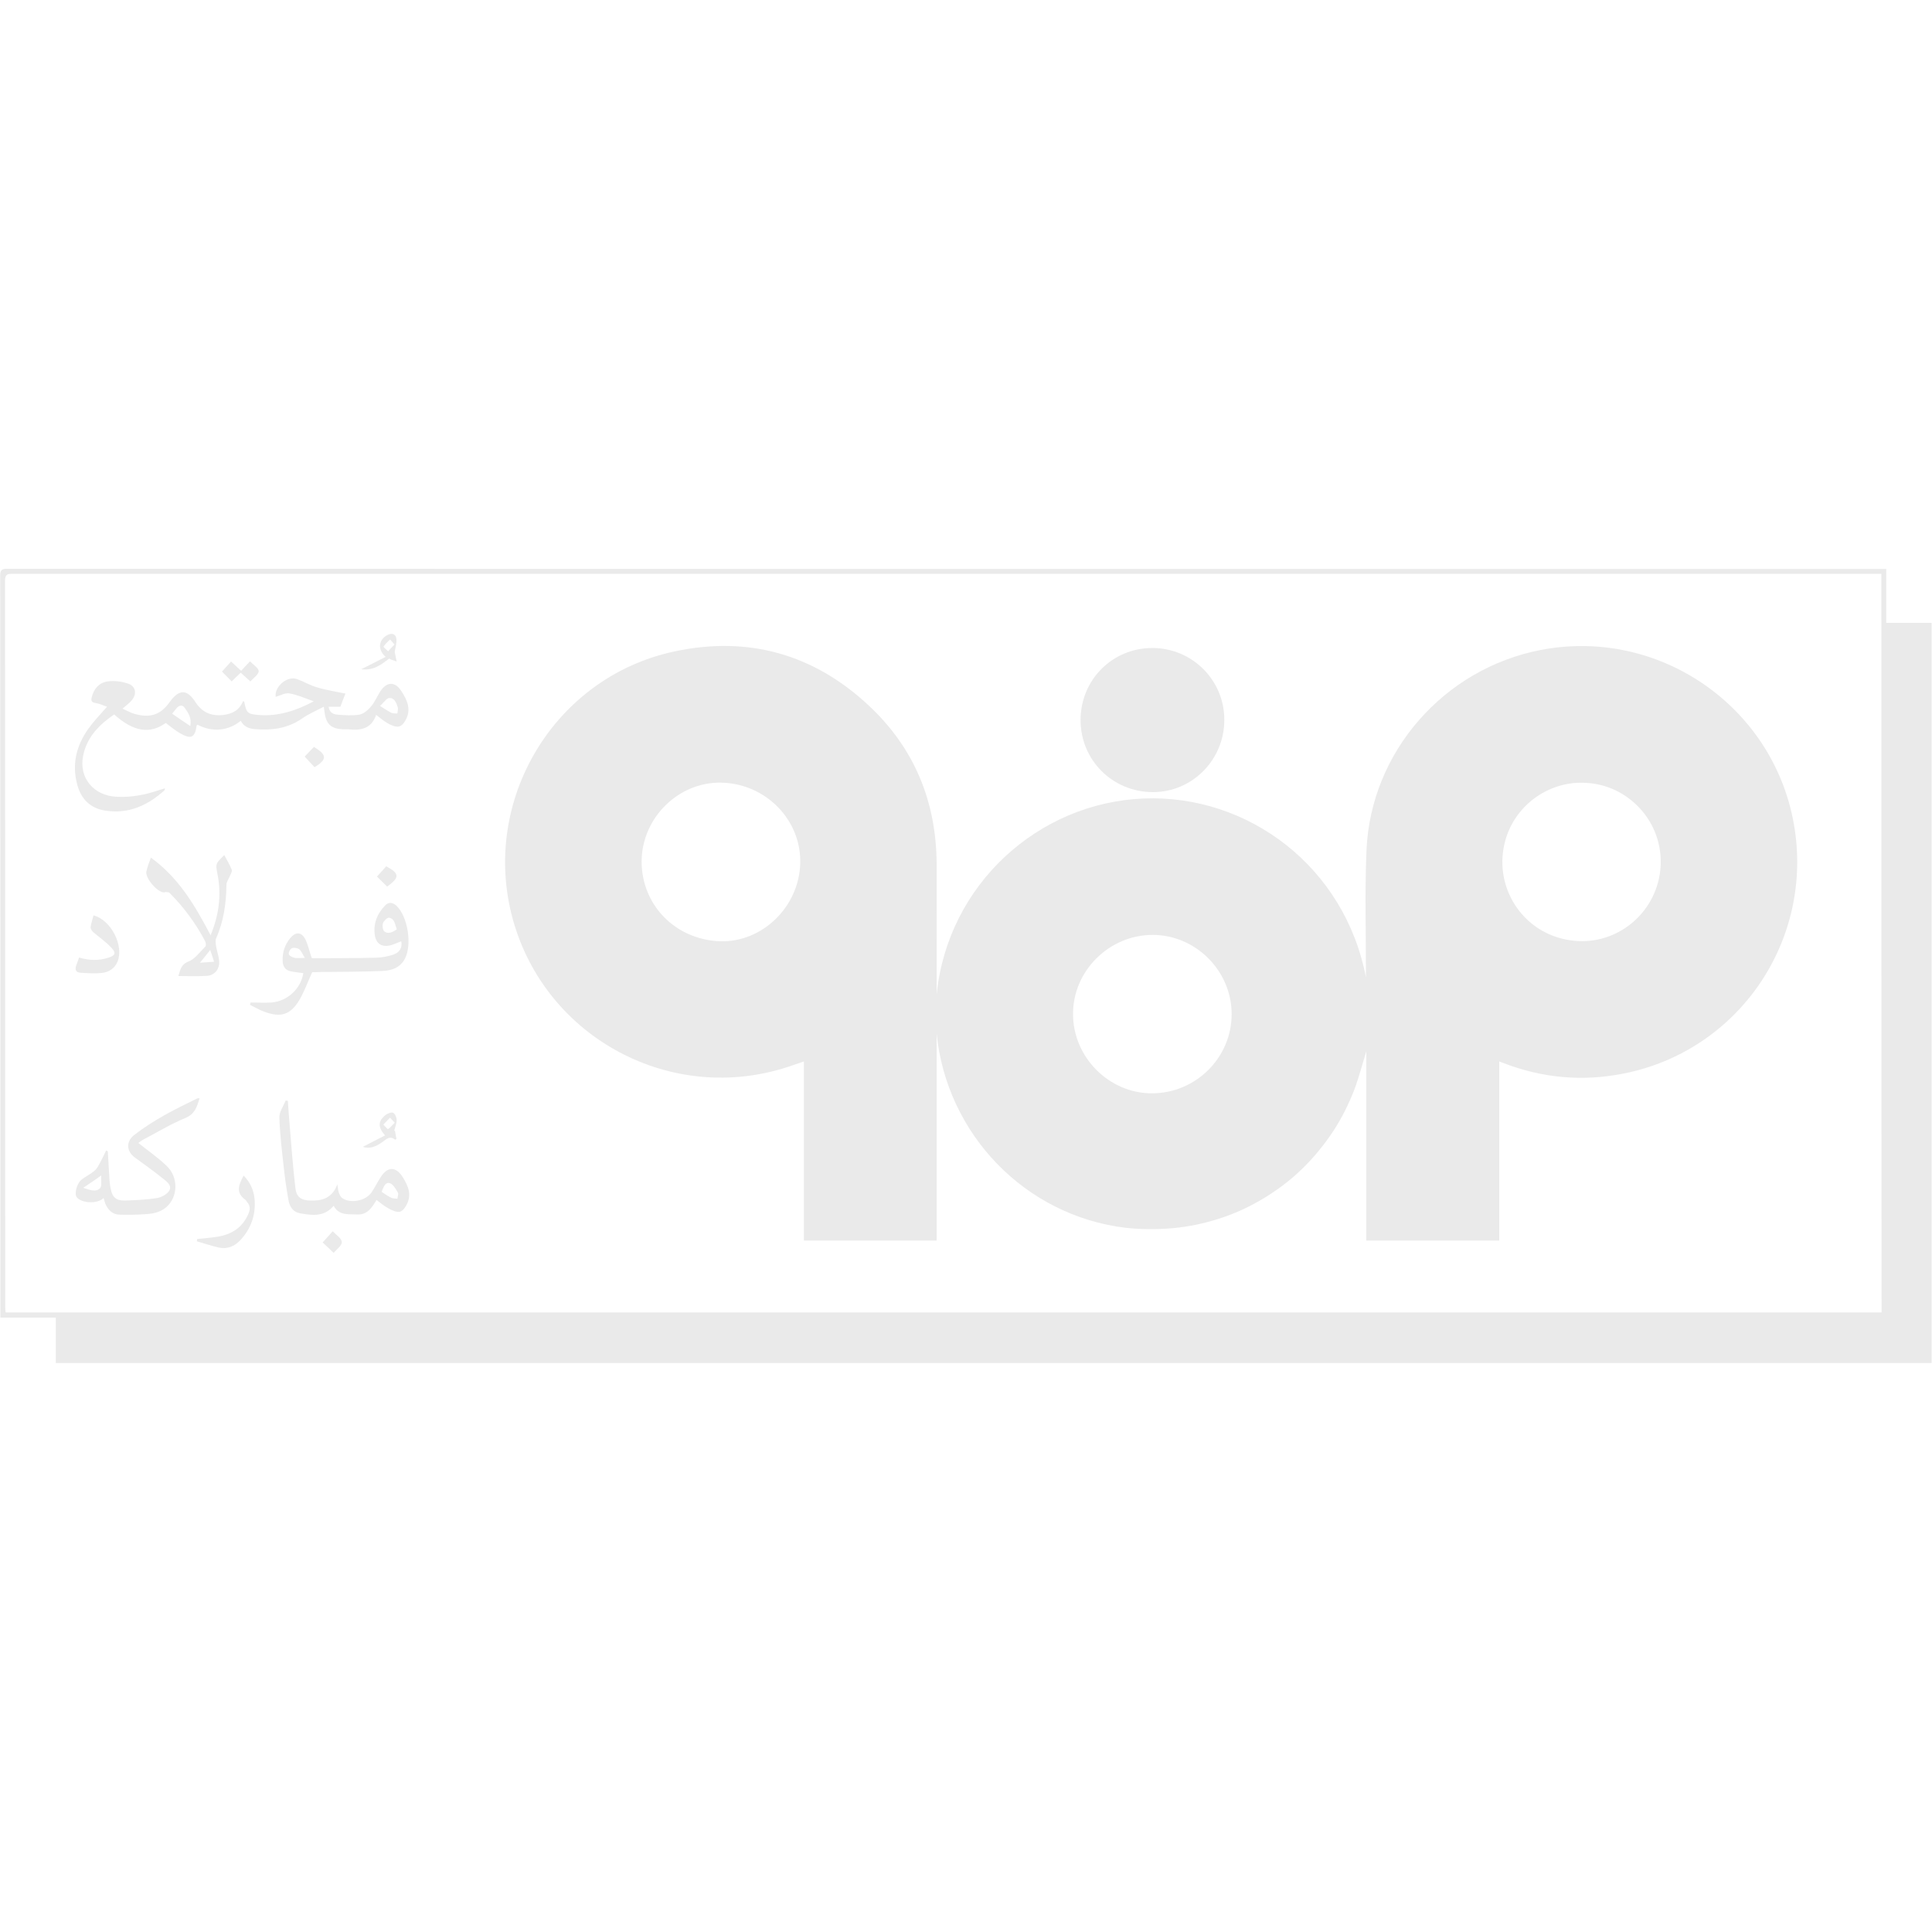 <?xml version="1.0" encoding="utf-8"?>
<!-- Generator: Adobe Illustrator 25.0.0, SVG Export Plug-In . SVG Version: 6.00 Build 0)  -->
<svg version="1.1" id="Layer_1" xmlns="http://www.w3.org/2000/svg" xmlns:xlink="http://www.w3.org/1999/xlink" x="0px" y="0px"
	 viewBox="0 0 1000 1000" style="enable-background:new 0 0 1000 1000;" xml:space="preserve">
<g fill="#eaeaea">
	<path d="M976.3,294.5c0,9.5,0,18.5,0,27.9c7.9,0,15.6,0,23.5,0c0,127.9,0,255.4,0,383.1c-323.6,0-647.1,0-970.9,0
		c0-7.7,0-15.4,0-23.5c-9.6,0-18.9,0-28.7,0c0-1.4,0-2.4,0-3.5c0-126.9,0-253.7-0.1-380.6c0-2.7,0.7-3.5,3.5-3.5
		c323.1,0.1,646.2,0.1,969.2,0.1C973.9,294.5,974.8,294.5,976.3,294.5z M973.8,297c-1.6,0-3.1,0-4.5,0c-116.6,0-233.2,0-349.8,0
		c-204.3,0-408.5,0-612.8,0c-2.5,0-4.1,0-4.1,3.5C2.7,425.7,2.7,551,2.7,676.2c0,1,0.1,2.1,0.2,3.1c323.9,0,647.4,0,971,0
		C973.8,551.9,973.8,424.6,973.8,297z"/>
	<path d="M484.8,535.1c0,17.8,0,35.6,0,53.4c0,17.8,0,35.6,0,53.6c-22.9,0-45.7,0-68.7,0c0-30.8,0-61.5,0-92.7
		c-2.7,0.9-5,1.7-7.3,2.5c-60.8,20.5-126.4-14.4-143.4-76.2c-16.8-61.3,21.4-125.2,83.6-138.5c38.2-8.2,72.2,1.3,100.8,28.1
		c23.5,22,34.8,49.6,35,81.7c0.1,21.1,0,42.2,0,63.3c0,1.5,0,2.9,0,4.4c5.8-57,52.7-99.2,107.1-101.4
		c54.2-2.2,104.2,35.4,115.1,92.6c0-1.2,0-2.3,0-3.5c0-20.8-0.6-41.6,0.3-62.4c2.2-50.9,40.2-94,90.3-103.6
		c61-11.7,120.1,29,130.9,90.1c10.6,60.1-28.5,117.5-88.3,129.2c-21.2,4.2-41.9,2.3-62.1-5.5c-0.5-0.2-1.1-0.4-2.1-0.8
		c0,31,0,61.8,0,92.7c-23.2,0-45.9,0-68.8,0c0-32.7,0-65.3,0-97.9c-2.4,7.6-4.3,15.5-7.4,22.8c-3.1,7.4-6.9,14.6-11.5,21.1
		c-4.6,6.6-10,12.9-15.9,18.4c-5.9,5.5-12.6,10.4-19.6,14.5c-7,4.1-14.5,7.5-22.2,9.9c-7.6,2.4-15.6,4.1-23.6,4.8
		c-8.1,0.7-16.3,0.7-24.4-0.2C530.5,629.2,490.1,587.1,484.8,535.1z M372.6,487.2c21.9,0.7,40.9-17.7,41.6-40.2
		c0.7-22.4-17.7-41.4-40.8-41.9c-22-0.5-41.2,18-41.3,40.8C332.1,468.4,349.5,486.3,372.6,487.2z M820.5,405.2
		c-20.9-1.2-41.3,14.8-42.8,38.4c-1.4,21.7,14.8,42.3,39.3,43.5c21.9,1,40.9-15.9,42.5-38.2C861.1,425.2,842.5,406,820.5,405.2z
		 M596.2,565.9c22.7,0,41.3-18.4,41.3-41c0-22.3-18.5-40.9-40.7-41c-22.6-0.1-41.5,18.6-41.4,41C555.4,547.2,574,565.9,596.2,565.9z
		"/>
	<path d="M596.5,335.4c20.5,0,37.2,16.6,37.2,37.1c0.1,20.7-16.6,37.6-37.1,37.5c-20.8-0.1-37.3-16.6-37.3-37.3
		C559.3,351.9,575.7,335.4,596.5,335.4z"/>
	<path d="M194.7,370c-2.4,7.2-8,8.2-14.3,7.5c-0.9-0.1-1.8,0-2.7,0c-6.3-0.3-8.8-2.5-9.7-8.7c-0.1-0.8-0.2-1.6-0.4-3
		c-4,2.1-8,3.8-11.4,6.2c-7.4,5.1-15.6,6.1-24.2,5.4c-3.1-0.2-5.8-1.3-7.4-4.3c-6.5,5.3-14.8,6-22.4,2c-0.1,0.1-0.4,0.3-0.4,0.4
		c-0.9,6.3-2.8,7.3-8.5,4.1c-2.6-1.5-5-3.5-7.5-5.4c-8.2,5.9-16.7,4.6-26.7-4.4c-7.8,5.3-14.2,11.8-16.1,21.5
		c-2.2,11.3,5.4,20.5,17.3,21.1c7.6,0.4,15-1,22.2-3.5c0.9-0.3,1.8-0.5,2.9-0.9c-0.2,0.6-0.1,1-0.3,1.1
		c-8.7,7.8-18.5,12.3-30.4,10.5c-7.8-1.1-12.7-5.9-14.7-13.4c-2.9-10.6-0.5-20.3,5.8-29.1c2.8-3.9,6.1-7.3,9.6-11.3
		c-1.9-0.6-3.8-1.6-5.8-1.9c-2.3-0.3-2.6-1.2-2.1-3.1c1.1-4.4,3.9-7.5,8.2-8.1c3.3-0.5,7,0,10.2,1c4.4,1.3,5.2,5.4,2.2,8.9
		c-1.2,1.4-2.8,2.5-4.7,4.2c2.1,0.9,3.9,2,5.9,2.6c8.1,2.4,13.7,0.8,18.5-6c5.3-7.4,9.4-6.1,13.3-0.1c3.3,5.2,7.9,7.4,14.1,6.8
		c5-0.5,8.7-2.5,10.6-7.2c0.4,0.2,0.6,0.2,0.6,0.3c1.2,6,1.7,6.4,7.9,6.9c10,0.7,19-2.3,28.1-7.1c-4.4-1.5-8.4-3.4-12.6-4.1
		c-2.2-0.4-4.7,1.1-7.1,1.8c-0.8-5.1,5.8-11.1,11.1-9.2c3.5,1.3,6.8,3.3,10.4,4.3c4.6,1.4,9.4,2.1,14.6,3.2c-0.8,2-1.7,4.3-2.6,6.8
		c-2,0-4,0-6.1,0c0.4,3,2.3,3.9,4.6,4.1c3.8,0.3,7.6,0.6,11.3,0c2.2-0.4,4.5-2.4,6-4.2c2-2.3,3.2-5.3,4.8-7.8
		c3.4-5.2,7.7-5.3,11-0.1c3,4.6,5.2,9.5,2.1,15c-1.9,3.4-3.8,4.1-7.4,2.5c-1.4-0.6-2.8-1.5-4.1-2.4
		C197.5,372.3,196.4,371.3,194.7,370z M89.1,369.4c3.1,2.2,6,4.1,9.4,6.4c0.8-4.4-1.1-6.8-2.8-9.3c-1.1-1.7-2.6-1.6-4-0.3
		C91,367,90.3,367.9,89.1,369.4z M196.7,365.4c2.6,1.6,4.3,2.8,6,3.6c0.9,0.4,2,0.2,3,0.3c0.1-1.1,0.4-2.2,0.2-3.1
		c-0.7-2.3-1.7-5.1-4.4-4.9C200.1,361.3,198.7,363.6,196.7,365.4z"/>
	<path d="M161.6,503.2c-2.4,5.2-4.1,10.1-6.7,14.5c-4.6,7.6-9.6,9.1-18,6c-2.6-0.9-5-2.4-7.5-3.6c0.1-0.4,0.2-0.8,0.3-1.2
		c3.6,0,7.2,0.2,10.8,0c8.3-0.7,15.2-7.1,16.5-15.2c-2.1-0.3-4.3-0.5-6.4-0.9c-2.8-0.6-4.2-2.4-4.3-5.3c-0.2-4.5,1.1-8.5,3.9-11.9
		c2.9-3.5,5.9-3.3,7.9,0.7c1.4,2.9,2.1,6.2,3.2,9.5c0.1,0,0.5,0.2,1,0.2c10.8-0.1,21.7,0,32.5-0.3c2.8-0.1,5.7-0.6,8.5-1.5
		c3.6-1.1,5-3.7,4.4-7c-2.2,0.8-4.3,1.9-6.6,2.3c-3.6,0.6-6.3-1.2-7-4.9c-1.1-6.2,1-11.6,5.3-16c1.8-1.9,4-1.5,5.8,0.2
		c5.9,5.7,8.1,19.9,4.5,27.2c-2.6,5.1-7.2,6.4-12.2,6.6c-10.4,0.4-20.9,0.4-31.3,0.5C164.4,503.2,162.8,503.2,161.6,503.2z
		 M205.4,481c-1-2.5-1-5.5-4.1-6c-0.9-0.1-2.7,1.7-3.1,2.9c-0.4,1.2-0.1,3.5,0.7,4.2C200.9,483.6,203.1,482.6,205.4,481z
		 M157.8,495.8c-1.3-2-1.8-3.7-3-4.5c-0.9-0.7-2.7-0.9-3.7-0.5c-0.9,0.4-1.8,2.1-1.6,3c0.1,0.8,1.7,1.7,2.8,1.9
		C153.7,496.1,155.3,495.8,157.8,495.8z"/>
	<path d="M53.6,620.1c-3,3.1-11.1,2.8-13.8-0.3c-1.5-1.7-0.1-7.3,2.5-9.3c2.1-1.6,4.6-2.8,6.6-4.5c1.3-1.1,2.1-2.7,2.9-4.2
		c1.1-2,2.1-4.2,3.1-6.3c0.3,0.1,0.6,0.3,0.9,0.4c0.3,5.1,0.6,10.2,0.9,15.3c0.1,1.4,0.3,2.8,0.6,4.1c0.9,4.5,2.8,6.2,7.4,6.1
		c5.5-0.2,11.1-0.4,16.6-1.3c2.4-0.4,5.4-2.1,6.4-4c1.4-2.6-1.6-4.7-3.5-6.2c-4.6-3.7-9.5-7.2-14.3-10.7c-4.4-3.1-4.8-8.2-0.6-11.6
		c10.1-7.9,21.5-13.6,32.9-19.1c0.2-0.1,0.5,0,1.1,0c-1.4,4.3-2.3,8.1-7.4,10.2c-7.6,3.1-14.7,7.5-22,11.3c-0.9,0.5-1.8,1.2-2.3,1.6
		c4.9,3.9,10.1,7.5,14.6,11.8c6.3,5.9,6,16.2-0.2,21.5c-3.3,2.8-7.4,3.4-11.4,3.6c-4.3,0.3-8.6,0.3-12.8,0.2
		c-3.7-0.1-5.9-2.5-7.3-5.7C54.2,622,53.9,621.1,53.6,620.1z M43.1,614.8c3.3,1.1,6.4,2.4,8.6,0.3c1.2-1.1,0.5-4.1,0.7-6.7
		C49.1,610.8,46.4,612.6,43.1,614.8z"/>
	<path d="M172.7,624.1c-4.9,5.9-11.2,5-17.4,3.9c-3.4-0.6-5.3-3.2-5.9-6.4c-1-5.4-1.8-10.8-2.4-16.2c-1-9-2.1-18-2.4-27
		c-0.1-2.9,2.1-5.9,3.3-8.8c0.4,0.1,0.7,0.1,1.1,0.2c0.3,4.1,0.5,8.1,0.9,12.2c0.9,11,1.7,22,3,32.9c0.5,4.7,3,6.4,7.7,6.5
		c6,0.2,11.3-1.1,14-8.4c0.4,2.2,0.4,3.3,0.8,4.4c0.4,1,0.9,2.1,1.7,2.7c4.4,3.1,12.5,1.4,15.4-3.2c1.6-2.5,3-5.2,4.6-7.7
		c3.5-5.5,7.8-5.5,11.3,0c3,4.7,5,9.6,1.7,15c-1.9,3.2-3.5,3.8-6.9,2.3c-1.5-0.6-2.8-1.4-4.2-2.3c-1.3-0.9-2.5-1.9-4.1-3.1
		c-2.4,3.9-4.7,7.9-10.3,7.5C180.1,628.4,175.4,629.2,172.7,624.1z M197.5,616.9c1.9,1.2,3.4,2.3,5.1,3.1c0.9,0.4,2,0.3,3.1,0.5
		c0.1-1.1,0.7-2.5,0.2-3.3c-1.1-1.9-2.5-4.4-4.2-4.8C199.3,611.7,198.5,614.6,197.5,616.9z"/>
	<path d="M78.1,443.9c14.5,10.5,22.9,24.9,30.9,40.2c4.3-10.4,5.7-20.8,3.6-31.5c-1.1-5.5-1.1-5.6,3.5-10c1.4,2.6,2.9,5.1,3.9,7.7
		c0.3,0.8-0.7,2.2-1.1,3.3c-0.6,1.5-1.7,2.9-1.7,4.4c-0.1,9.5-1.4,18.8-5.3,27.6c-0.5,1.1-0.3,2.6-0.1,3.9c0.4,2.5,1.3,5,1.6,7.6
		c0.5,4.3-2.2,7.8-6.4,8c-4.7,0.3-9.5,0.1-14.7,0.1c1.1-3.1,1.2-5.9,5.2-7.5c3.4-1.3,6-5,8.8-7.8c0.4-0.4,0.3-1.9-0.1-2.7
		c-4.9-9.3-11.1-17.7-18.5-25.1c-0.4-0.4-1.4-0.3-2.1-0.4c-0.2,0-0.4,0.2-0.5,0.2c-3.5,0.3-10.3-7.7-9.3-11
		C76.3,448.7,77.1,446.6,78.1,443.9z M108.8,491.7c-1.8,2.3-3.3,4.2-5.3,6.6c2.7-0.2,4.8-0.3,7.3-0.5
		C110.1,495.5,109.5,493.8,108.8,491.7z"/>
	<path d="M40.9,495.6c5.3,1.6,10.2,1.7,15.2,0.1c3.5-1.1,4.1-2.4,1.7-5c-2.8-3.1-6.4-5.5-9.6-8.3c-0.7-0.6-1.4-1.8-1.3-2.6
		c0.3-2,1-4,1.5-6c9,2.3,15.9,15.6,12.4,24c-1.5,3.6-4.6,5.4-8.1,5.8c-3.6,0.4-7.3,0.1-10.9-0.1c-2.5-0.1-3.2-1.6-2.3-3.9
		C40,498.3,40.4,497.1,40.9,495.6z"/>
	<path d="M102.1,641.3c3.5-0.4,7.1-0.6,10.6-1.2c7.3-1.2,12.9-4.8,15.9-11.9c1-2.3,0.9-4.2-0.7-6c-0.3-0.4-0.5-0.9-0.9-1.2
		c-5.2-3.7-3.4-7.9-0.9-12.5c3.5,3.5,5.3,7.7,5.7,12.4c0.6,8-1.9,15.1-7.4,21c-3.1,3.3-6.9,4.8-11.3,3.8c-3.8-0.9-7.5-2.1-11.2-3.2
		C101.9,642.1,102,641.7,102.1,641.3z"/>
	<path d="M124.8,347.2c1.4-1.5,2.7-2.9,4.6-4.9c1.7,1.8,4.4,3.4,4.5,5.1c0,1.7-2.7,3.5-4.3,5.3c-1.9-1.7-3.3-3-5-4.5
		c-1.6,1.5-3.2,3-4.7,4.5c-1.7-1.7-3.2-3.3-5-5.1c1.4-1.5,2.9-3.2,4.7-5.2C121.4,344.1,122.9,345.5,124.8,347.2z"/>
	<path d="M199.6,340c-4.4-3.9-3.6-9.1,1.1-11.4c2.4-1.2,4.3-0.3,4.5,2.3c0.1,2.3-0.6,4.6-0.9,6.5c0.3,1.6,0.6,3,1,5
		c-1.5-0.5-2.1-0.7-2.6-0.9c-0.4-0.2-0.9-0.4-1.3-0.6c-4.1,3.1-8,6.3-14.4,5.5C191.6,344.1,195.5,342.1,199.6,340z M204.2,333.6
		c-1-1.2-1.7-1.9-2.3-2.6c-1.2,1.2-2.5,2.3-3.4,3.7c-0.1,0.2,1.6,1.6,2.4,2.4C201.9,336,202.9,334.9,204.2,333.6z"/>
	<path d="M204.4,585.2c0.3,1.4,0.5,2.9,0.8,4.3c-0.2,0.1-0.4,0.3-0.7,0.4c-2.4-2-4.1-0.7-6,0.8c-4.3,3.2-7.5,4-10.7,2.9
		c3.8-2,7.6-3.9,11.5-5.9c-3.8-4.4-3.7-7.4,0.3-10.6c1-0.8,3-1.6,3.9-1.1c1,0.4,1.8,2.4,1.8,3.7c0,1.9-0.8,3.8-1.3,5.7
		C204.1,585.3,204.3,585.3,204.4,585.2z M204.3,581.1c-1.1-1.2-1.7-1.9-2.4-2.6c-1.2,1.2-2.3,2.4-3.5,3.6c0.9,0.8,2.2,2.5,2.5,2.3
		C202,583.7,202.9,582.5,204.3,581.1z"/>
	<path d="M157.7,391.6c1.5-1.6,3.2-3.3,4.8-5c6.8,4.1,6.9,6.5,0.3,10.5C161.2,395.4,159.6,393.6,157.7,391.6z"/>
	<path d="M200.4,458.9c-1.7-1.7-3.4-3.3-5.3-5.2c1.6-1.7,3.2-3.5,4.8-5.3C206.9,452.1,206.9,454.2,200.4,458.9z"/>
	<path d="M167,643.1c1.6-1.8,3.2-3.5,5.2-5.8c1.8,1.9,4.7,3.7,4.7,5.6c0.1,1.9-2.8,3.8-4.2,5.6C170.6,646.5,168.9,644.8,167,643.1z"
		/>
</g>
</svg>
